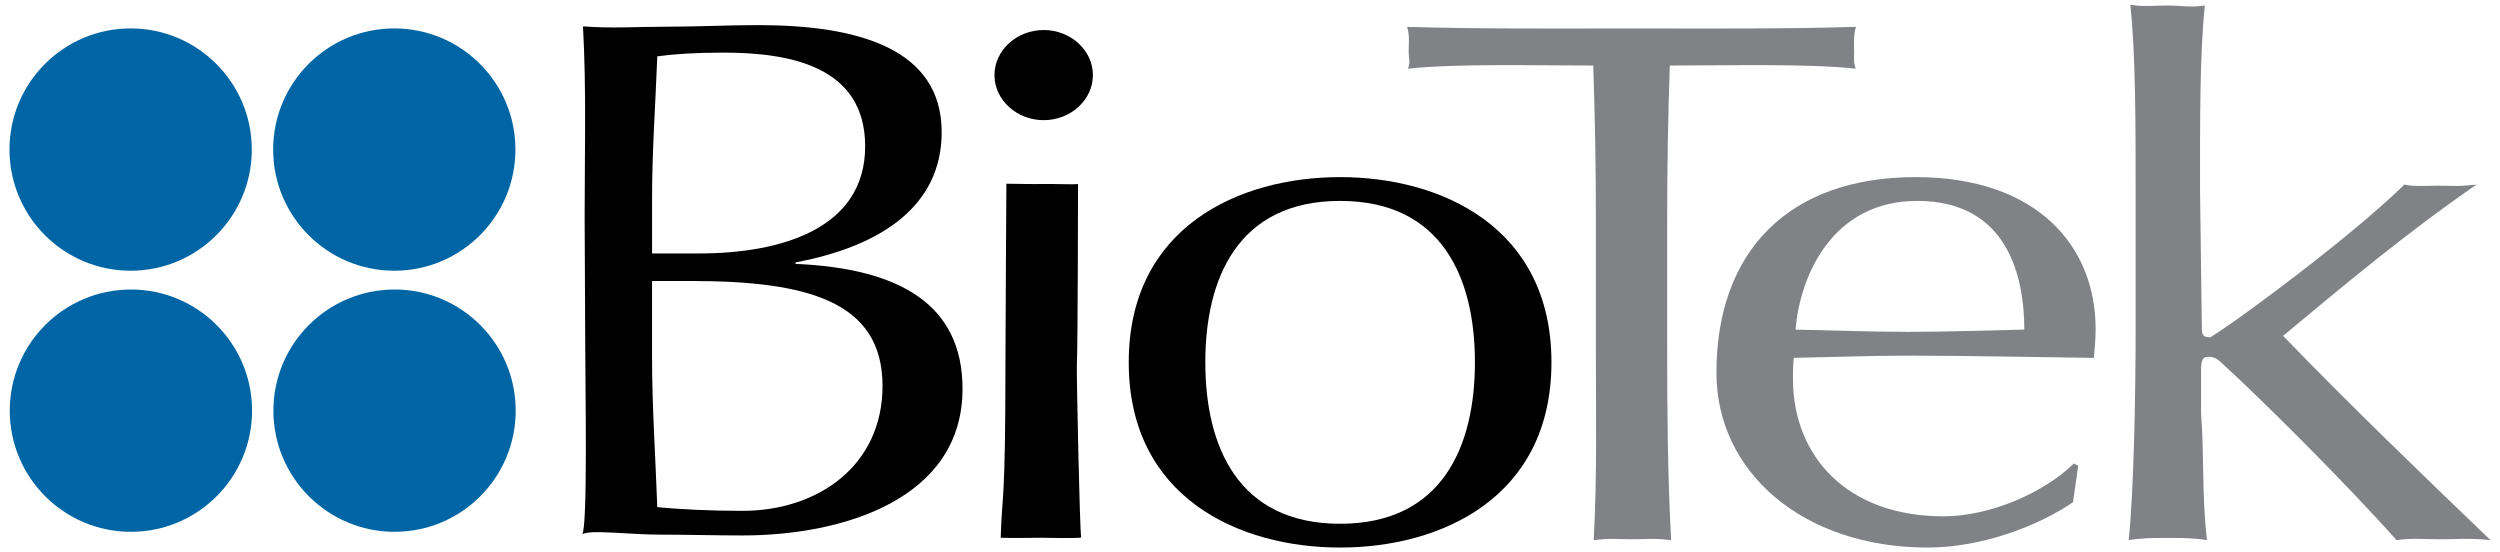 <?xml version="1.0" encoding="UTF-8" standalone="no"?>
<!-- Created with Inkscape (http://www.inkscape.org/) -->

<svg
   xmlns:dc="http://purl.org/dc/elements/1.1/"
   xmlns:cc="http://creativecommons.org/ns#"
   xmlns:rdf="http://www.w3.org/1999/02/22-rdf-syntax-ns#"
   xmlns:svg="http://www.w3.org/2000/svg"
   xmlns="http://www.w3.org/2000/svg"
   xmlns:sodipodi="http://sodipodi.sourceforge.net/DTD/sodipodi-0.dtd"
   xmlns:inkscape="http://www.inkscape.org/namespaces/inkscape"
   width="131.8"
   height="29.117"
   viewBox="0 0 131.8 29.117"
   id="svg3424"
   version="1.1"
   inkscape:version="0.91 r13725"
   sodipodi:docname="biotek.svg">
  <defs
     id="defs3426" />
  <sodipodi:namedview
     id="base"
     pagecolor="#ffffff"
     bordercolor="#666666"
     borderopacity="1.0"
     inkscape:pageopacity="0.0"
     inkscape:pageshadow="2"
     inkscape:zoom="5.6442208"
     inkscape:cx="80.1705"
     inkscape:cy="7.329"
     inkscape:document-units="px"
     inkscape:current-layer="layer1"
     showgrid="false"
     inkscape:window-width="1280"
     inkscape:window-height="744"
     inkscape:window-x="-4"
     inkscape:window-y="-4"
     inkscape:window-maximized="1"
     fit-margin-top="0"
     fit-margin-left="0"
     fit-margin-right="0"
     fit-margin-bottom="0"
     units="px" />
  <g
     inkscape:label="Layer 1"
     inkscape:groupmode="layer"
     id="layer1"
     transform="translate(-291.877,-802.003)">
    <g
       id="g3601"
       transform="translate(0.5,-0.25)">
      <g
         transform="translate(274.97,781.734)"
         id="g3433">
	<path
   id="path3435"
   d="m 47.229,31.998 c 0,-3.373 0.097,-6.755 -0.087,-10.088 1.604,0.117 2.776,0.017 4.381,0.017 1.604,0 3.25,-0.084 4.854,-0.084 5.228,0 9.675,1.215 9.675,5.647 0,3.843 -3.118,6 -7.705,6.862 l 0,0.079 c 5.457,0.234 8.804,2.118 8.804,6.587 0,5.805 -6.282,7.73 -11.601,7.73 -1.467,0 -2.98,-0.044 -4.447,-0.044 -1.468,0 -3.743,-0.29 -4.009,-10e-4 0.307,-0.332 0.167,-7.856 0.167,-9.966 l -0.032,-6.739 z m 6.029,1.883 c 4.312,0 8.76,-1.293 8.76,-5.646 0,-4.235 -3.99,-4.942 -7.475,-4.942 -1.56,0 -2.614,0.079 -3.484,0.196 -0.092,2.472 -0.275,4.981 -0.275,7.451 l 0,2.941 2.474,0 z m -2.475,5.452 c 0,2.628 0.183,5.293 0.275,7.921 1.146,0.118 2.842,0.197 4.494,0.197 3.943,0 7.382,-2.354 7.382,-6.589 0,-4.47 -3.989,-5.529 -10.089,-5.529 l -2.062,0 0,4 z"
   inkscape:connector-curvature="0" />

</g>
      <g
         transform="translate(274.97,781.734)"
         id="g3437">
	<path
   id="path3439"
   d="m 87.058,29.856 c 5.319,0 11.141,2.628 11.141,9.765 0,7.138 -5.822,9.765 -11.141,9.765 -5.319,0 -11.144,-2.627 -11.144,-9.765 0.001,-7.136 5.825,-9.765 11.144,-9.765 z m 0,18.276 c 5.411,0 7.107,-4.119 7.107,-8.511 0,-4.391 -1.696,-8.51 -7.107,-8.51 -5.411,0 -7.107,4.119 -7.107,8.51 0,4.393 1.696,8.511 7.107,8.511 z"
   inkscape:connector-curvature="0" />

</g>
      <path
         id="path3441"
         d="m 375.512,813.825 c 0,-2.705 -0.047,-5.411 -0.139,-8.117 -3.163,0 -7.199,-0.109 -9.766,0.165 0.137,-0.393 0.036,-0.47 0.036,-0.901 0,-0.392 0.056,-0.871 -0.082,-1.303 3.942,0.118 7.907,0.084 11.851,0.084 3.944,0 7.866,0.034 11.811,-0.084 -0.138,0.433 -0.097,0.873 -0.097,1.303 0,0.393 -0.052,0.509 0.085,0.901 -2.567,-0.274 -6.639,-0.165 -9.803,-0.165 -0.091,2.707 -0.138,5.413 -0.138,8.117 l 0,6.747 c 0,3.372 0.026,6.791 0.21,10.162 -0.78,-0.116 -1.334,-0.051 -2.068,-0.051 -0.733,0 -1.235,-0.065 -2.015,0.051 0.184,-3.371 0.114,-6.79 0.114,-10.162 l 0,-6.747 z"
         inkscape:connector-curvature="0"
         style="fill:#808285" />
      <path
         id="path3443"
         d="m 392.366,811.59 c 6.42,0 9.492,3.648 9.492,8.001 0,0.51 -0.045,1.02 -0.092,1.529 -3.302,-0.039 -6.558,-0.117 -9.812,-0.117 -2.018,0 -3.989,0.078 -6.007,0.117 -0.045,0.393 -0.045,0.745 -0.045,1.099 0,4.078 2.842,7.254 7.932,7.254 2.43,0 5.272,-1.215 6.877,-2.784 l 0.23,0.118 -0.275,1.922 c -1.835,1.255 -4.814,2.391 -7.657,2.391 -6.604,0 -11.142,-3.999 -11.142,-9.215 -10e-4,-6.353 3.758,-10.315 10.499,-10.315 z m -6.328,8.04 c 1.88,0.039 4.034,0.118 5.96,0.118 2.018,0 4.173,-0.079 6.101,-0.118 0,-2.785 -0.873,-6.785 -5.642,-6.785 -4.493,0 -6.188,3.962 -6.419,6.785 z"
         inkscape:connector-curvature="0"
         style="fill:#808285" />
      <g
         transform="translate(274.97,781.734)"
         id="g3445">
	<path
   id="path3447"
   d="m 128.998,30.602 c 0,-3.608 -0.003,-7.206 -0.278,-9.833 0.688,0.117 1.276,0.04 1.964,0.04 0.687,0 1.274,0.118 1.963,0 -0.276,2.628 -0.253,6.185 -0.253,9.793 l 0.093,7.148 c 0,0.47 0.076,0.545 0.443,0.549 0.038,0 -0.202,0.13 0.533,-0.341 1.101,-0.706 6.862,-4.925 9.705,-7.709 0.504,0.119 1.133,0.059 1.774,0.059 0.643,0 0.974,0.06 2.027,-0.059 -3.805,2.628 -7.034,5.349 -10.197,7.976 3.485,3.608 7.176,7.163 10.935,10.77 -1.054,-0.118 -1.841,-0.045 -2.62,-0.045 -0.78,0 -1.552,-0.073 -2.331,0.045 -2.66,-2.98 -7.062,-7.372 -9.217,-9.333 -0.184,-0.196 -0.428,-0.333 -0.655,-0.333 -0.275,0 -0.397,0.052 -0.437,0.524 l 0,2.46 c 0.172,2.203 0.036,4.369 0.312,6.683 -0.688,-0.118 -1.366,-0.118 -2.053,-0.118 -0.689,0 -1.386,0 -2.075,0.118 0.275,-2.627 0.367,-7.687 0.367,-11.294 l 0,-7.1 z"
   inkscape:connector-curvature="0"
   style="fill:#808285" />

</g>
      <g
         transform="translate(274.97,781.734)"
         id="g3453">
	<g
   id="g3455">
		<path
   id="path3457"
   d="m 71.43,22.102 c 1.425,0 2.595,1.071 2.595,2.376 0,1.305 -1.17,2.376 -2.595,2.376 -1.425,0 -2.595,-1.071 -2.595,-2.376 0,-1.305 1.17,-2.376 2.595,-2.376 z"
   inkscape:connector-curvature="0" />

	</g>

</g>
      <path
         id="path3459"
         d="M 346.239,812.182"
         inkscape:connector-curvature="0" />
      <path
         id="path3461"
         d="m 344.434,811.938 c 0,0 1.564,0.029 1.922,0.015 0.374,-0.015 1.716,0.04 1.855,0 0,0 -0.01,8.5 -0.062,9.574 -0.021,0.428 0.155,8.833 0.228,9.052 0.024,0.074 -1.871,0.024 -2.097,0.024 -0.349,0 -1.596,0.025 -2.146,0 0.066,-2.344 0.25,-1.607 0.25,-9.158 0,-1.248 0.05,-9.507 0.05,-9.507 z"
         inkscape:connector-curvature="0" />
      <g
         transform="translate(274.97,781.734)"
         id="g3463">
	<path
   id="path3465"
   d="m 29.682,28.404 c 0,3.527 -2.861,6.388 -6.388,6.388 -3.527,0 -6.387,-2.861 -6.387,-6.388 0,-3.527 2.86,-6.387 6.387,-6.387 3.527,0 6.388,2.86 6.388,6.387"
   inkscape:connector-curvature="0"
   style="fill:#0065a4" />

	<path
   id="path3467"
   d="m 29.696,42.169 c 0,3.528 -2.86,6.387 -6.387,6.387 -3.528,0 -6.387,-2.859 -6.387,-6.387 0,-3.528 2.859,-6.387 6.387,-6.387 3.527,0 6.387,2.859 6.387,6.387"
   inkscape:connector-curvature="0"
   style="fill:#0065a4" />

	<path
   id="path3469"
   d="m 43.581,28.404 c 0,3.527 -2.859,6.388 -6.386,6.388 -3.528,0 -6.387,-2.861 -6.387,-6.388 0,-3.527 2.858,-6.387 6.387,-6.387 3.527,0.001 6.386,2.86 6.386,6.387"
   inkscape:connector-curvature="0"
   style="fill:#0065a4" />

	<path
   id="path3471"
   d="m 43.595,42.169 c 0,3.528 -2.858,6.387 -6.385,6.387 -3.528,0 -6.389,-2.859 -6.389,-6.387 0,-3.528 2.861,-6.387 6.389,-6.387 3.527,0 6.385,2.859 6.385,6.387"
   inkscape:connector-curvature="0"
   style="fill:#0065a4" />

</g>
    </g>
  </g>
</svg>
